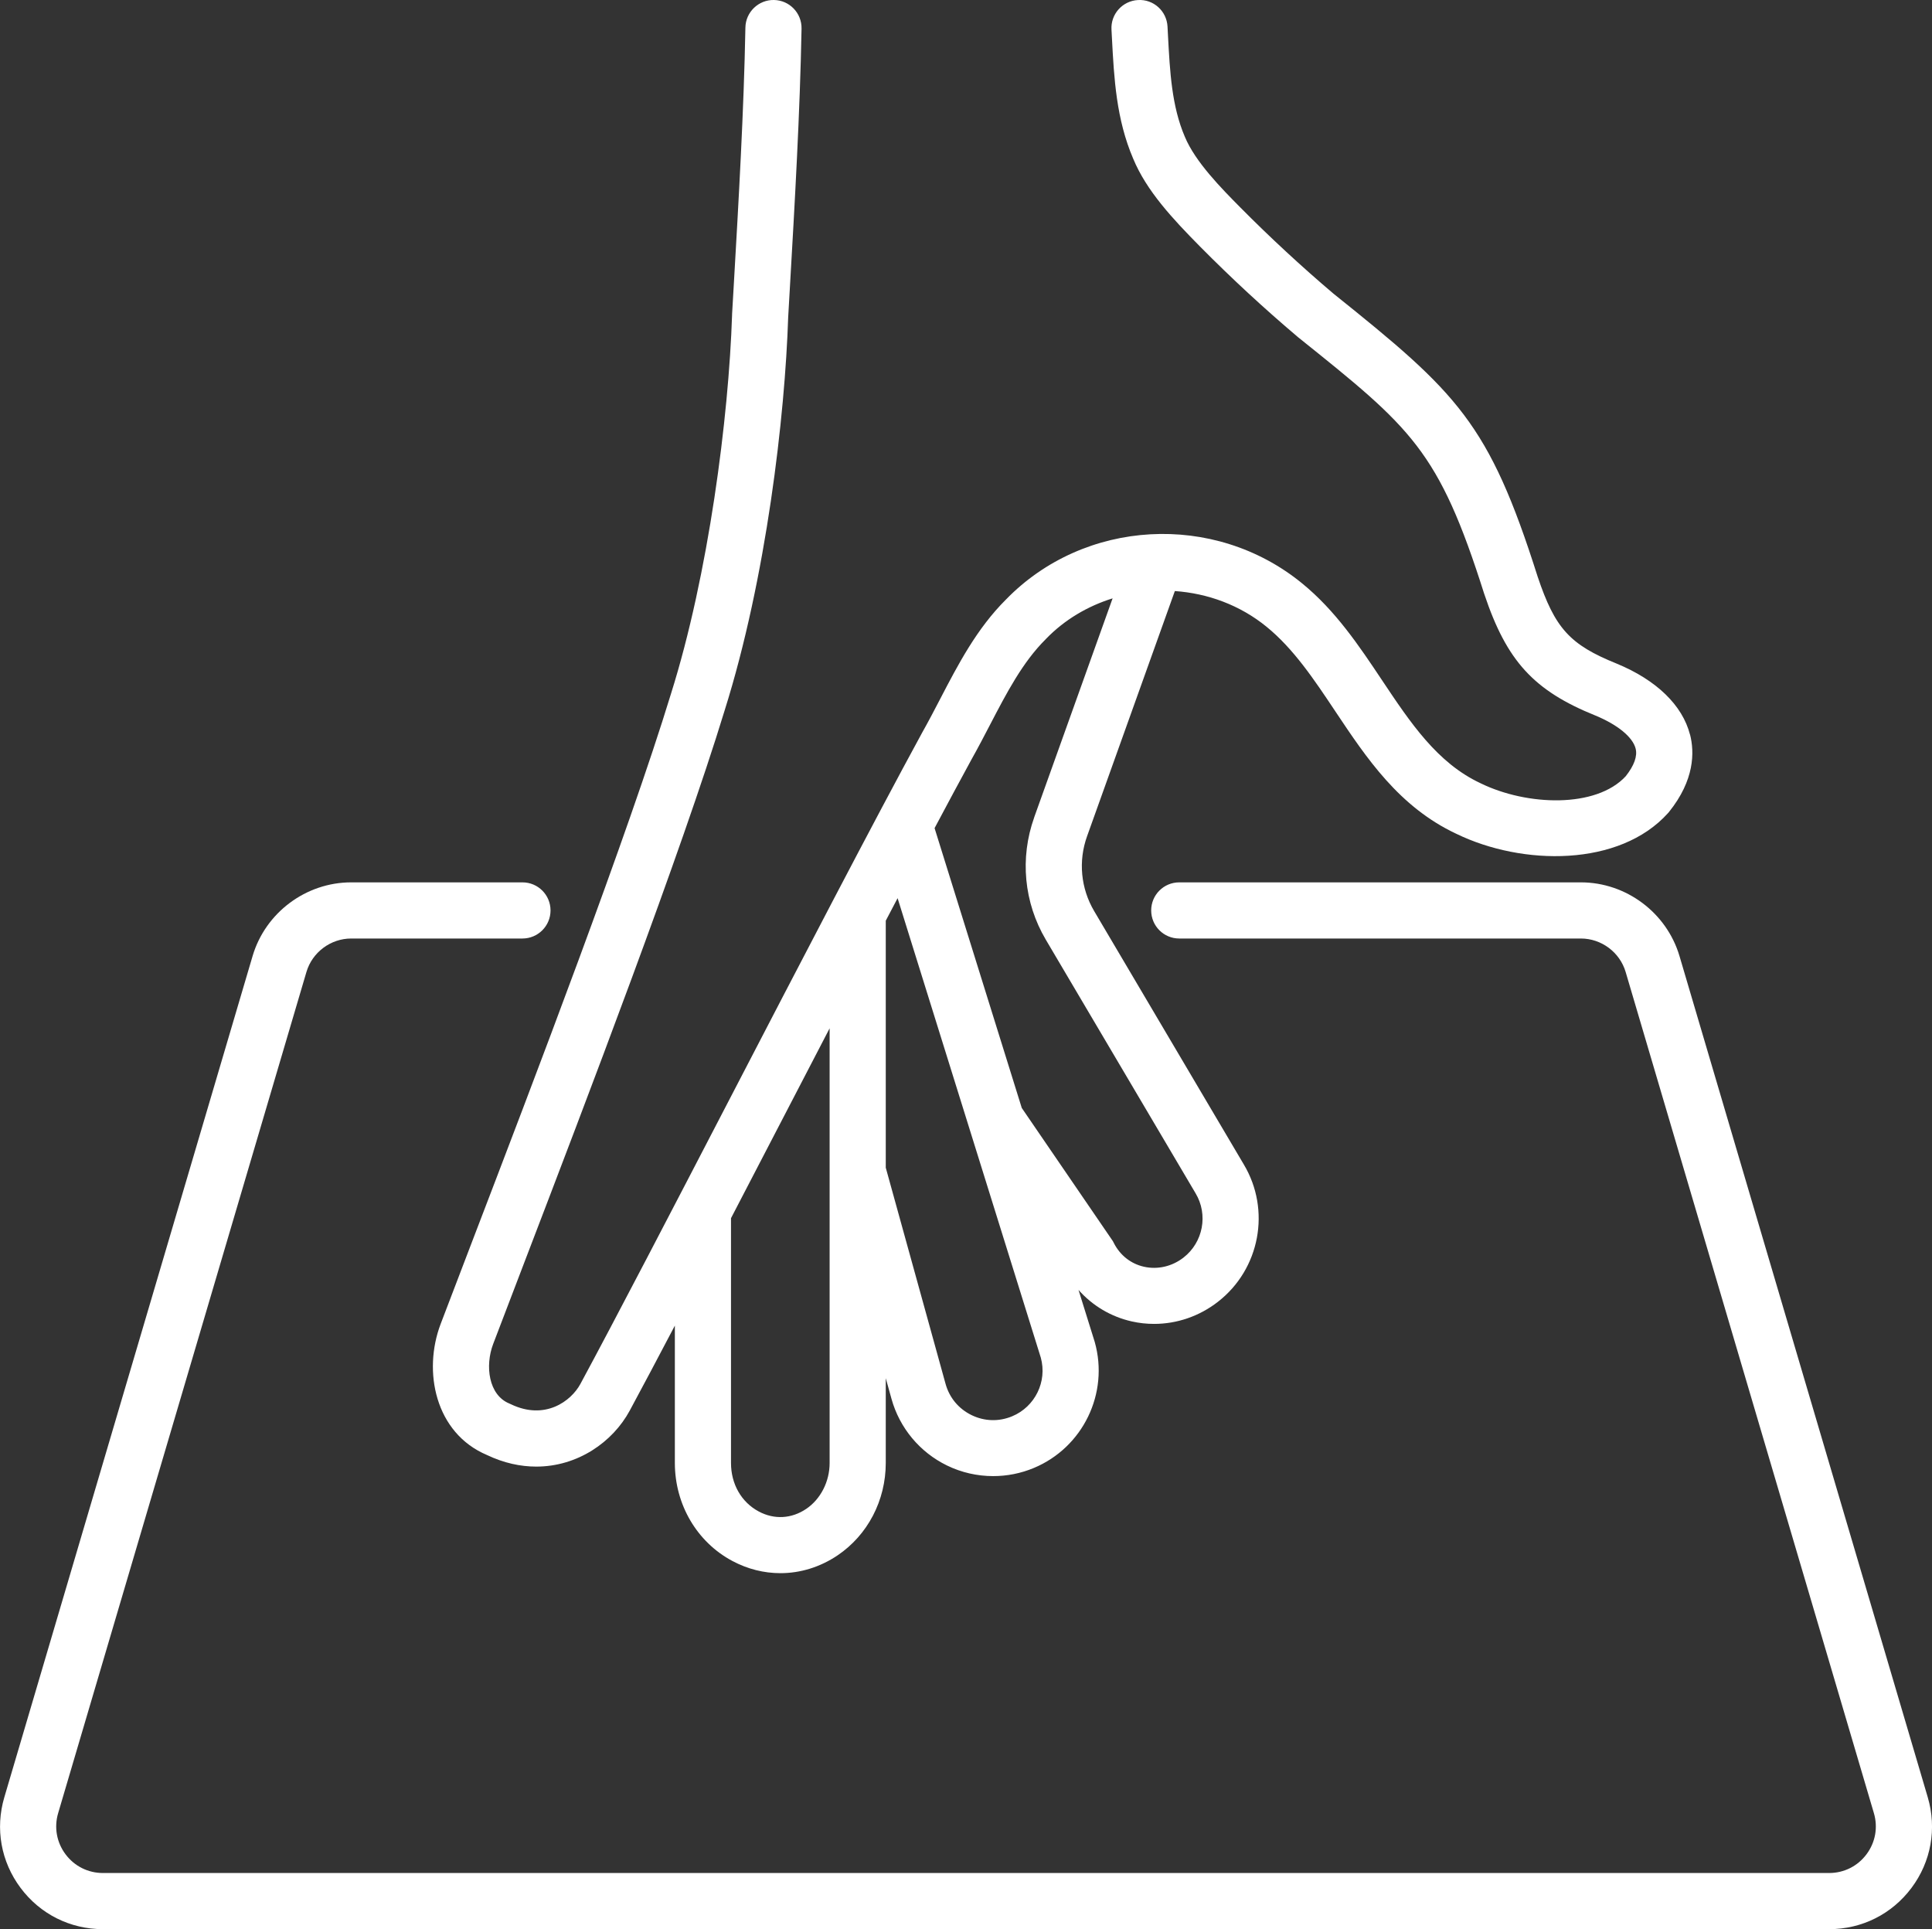 <?xml version="1.0" encoding="UTF-8"?>
<svg id="Ebene_2" data-name="Ebene 2" xmlns="http://www.w3.org/2000/svg" viewBox="0 0 481.73 481">
  <rect x="0" y="0" width="481.73" height="481" fill="#333333" stroke="none"/>
  <defs>
    <style>
      .cls-1 {
        fill: #fff;
        stroke-width: 0px;
      }
    </style>
  </defs>
  <g id="Ebene_3" data-name="Ebene 3">
    <g>
      <path class="cls-1" d="M456.07,481H25.66c-8.16,0-15.65-3.75-20.53-10.29-4.89-6.54-6.36-14.78-4.05-22.6l61.9-209.73c3.19-10.82,13.3-18.38,24.59-18.38h42.7c3.87,0,7,3.13,7,7s-3.13,7-7,7h-42.7c-5.12,0-9.71,3.43-11.16,8.34L14.5,452.07c-1.05,3.55-.38,7.29,1.84,10.26,2.22,2.97,5.62,4.67,9.32,4.67h430.42c3.7,0,7.1-1.7,9.32-4.67,2.22-2.97,2.89-6.71,1.84-10.26l-61.9-209.73c-1.45-4.91-6.04-8.34-11.16-8.34h-100.14c-3.87,0-7-3.13-7-7s3.13-7,7-7h100.14c11.28,0,21.39,7.56,24.59,18.38l61.9,209.73c2.31,7.83.83,16.07-4.05,22.6-4.89,6.54-12.37,10.29-20.53,10.29Z"/>
      <path class="cls-1" d="M421.39,183.17c-1.88-7.32-8.35-13.61-18.28-17.71-11.69-4.72-15.38-8.78-19.71-21.69-12.18-38.4-19.96-45.75-50.88-70.53-7.86-6.65-15.91-14.1-23.27-21.53-4.74-4.79-11.22-11.36-13.81-17.59-3.28-7.64-3.73-16.18-4.21-25.22l-.12-2.29c-.21-3.86-3.49-6.84-7.37-6.6-3.86.21-6.82,3.51-6.6,7.37l.12,2.26c.52,9.86,1.06,20.06,5.29,29.92,3.32,8.02,9.82,14.98,16.75,21.99,7.78,7.86,15.94,15.4,24.25,22.43l.14.12c28.28,22.66,35,28.04,46.38,63.95l.04.11c5.59,16.68,12.33,24.04,27.7,30.25,5.54,2.29,9.29,5.37,10.02,8.23.48,1.89-.35,4.21-2.47,6.9-7.4,8.01-24.61,7.4-36.15,1.77l-.1-.05c-10.75-5.04-17.43-15.05-24.51-25.66-5.7-8.54-11.58-17.36-19.98-24.19-21.86-17.84-54.27-16.04-73.81,4.09-7.26,7.23-11.9,16.15-16.39,24.78-1.42,2.73-2.89,5.56-4.46,8.34-12.21,22.4-30.39,57.42-47.97,91.29-14.62,28.17-28.43,54.77-37.28,71.16-2.31,4.28-8.84,9.15-17.36,5.03l-.38-.17c-5.14-2.12-6.08-9.36-4-14.84,2.19-5.76,4.79-12.57,7.68-20.1,15.62-40.8,39.23-102.46,50.03-137.85,10.41-33.05,15.05-73.49,15.85-98.11l.39-6.78c1.26-21.75,2.55-44.24,2.94-65.12.07-3.87-3-7.06-6.87-7.13-3.84-.08-7.06,3-7.13,6.87-.38,20.61-1.67,42.96-2.92,64.57l-.4,6.87v.17c-.84,25.61-5.86,64.74-15.24,94.51-10.68,34.99-34.18,96.37-49.74,136.99-2.89,7.54-5.5,14.36-7.69,20.13-4.48,11.8-1.38,27.2,11.55,32.67,4.21,2.01,8.36,2.89,12.29,2.89,10.32,0,19.07-6.11,23.31-13.96,3.18-5.89,7-13.09,11.25-21.19v34.23c0,10.37,5.5,19.75,14.36,24.46,3.81,2.03,7.89,3.03,11.96,3.03,4.95,0,9.87-1.49,14.24-4.43,7.53-5.08,12.03-13.7,12.03-23.06v-21.12l1.42,5.12c2.01,7.27,7.06,13.34,13.84,16.64,3.63,1.77,7.57,2.65,11.52,2.65,3.44,0,6.88-.67,10.12-2.02,12.27-5.11,18.81-18.61,15.21-31.41l-4.05-12.99c3.47,3.92,8.07,6.68,13.26,7.85,1.85.42,3.72.62,5.59.62,5.68,0,11.27-1.9,15.9-5.5,10.5-8.15,13.26-22.9,6.46-34.26l-37.31-63.17c-3.34-5.66-3.99-12.46-1.77-18.65l21.89-61.14c8.19.57,16.24,3.5,22.84,8.88,6.76,5.5,11.82,13.08,17.17,21.1,7.82,11.72,15.91,23.85,30.17,30.54,16.48,8.02,40.71,8.29,52.79-5.16l.25-.29c6.38-7.95,6.37-14.88,5.24-19.3ZM201.01,376.22c-3.65,2.46-7.95,2.7-11.8.65-4.35-2.31-6.94-6.84-6.94-12.1v-61.04c3.92-7.53,8-15.39,12.14-23.37,4.15-7.99,8.33-16.04,12.45-23.97v108.38c0,4.63-2.24,9.02-5.85,11.45ZM252.38,353.12c-3.31,1.38-6.9,1.28-10.13-.29-3.22-1.57-5.52-4.33-6.48-7.79l-14.91-53.9v-61.58c.99-1.89,1.98-3.77,2.95-5.62l35.71,114.57c1.63,5.96-1.43,12.23-7.14,14.61ZM257.87,203.81c-3.62,10.12-2.57,21.24,2.9,30.49l37.33,63.21c3.2,5.33,1.9,12.24-3.01,16.05-2.85,2.21-6.43,3.04-9.84,2.28-3.29-.74-5.97-2.85-7.54-5.95l-.21-.41-22.73-33.23-21.74-69.77c3.32-6.24,6.4-11.99,9.17-17.06,1.63-2.9,3.16-5.83,4.63-8.66,4.19-8.05,8.15-15.66,13.89-21.36l.09-.1c4.65-4.81,10.41-8.18,16.61-10.11l-19.56,54.62Z"/>
    </g>
  </g>
</svg>